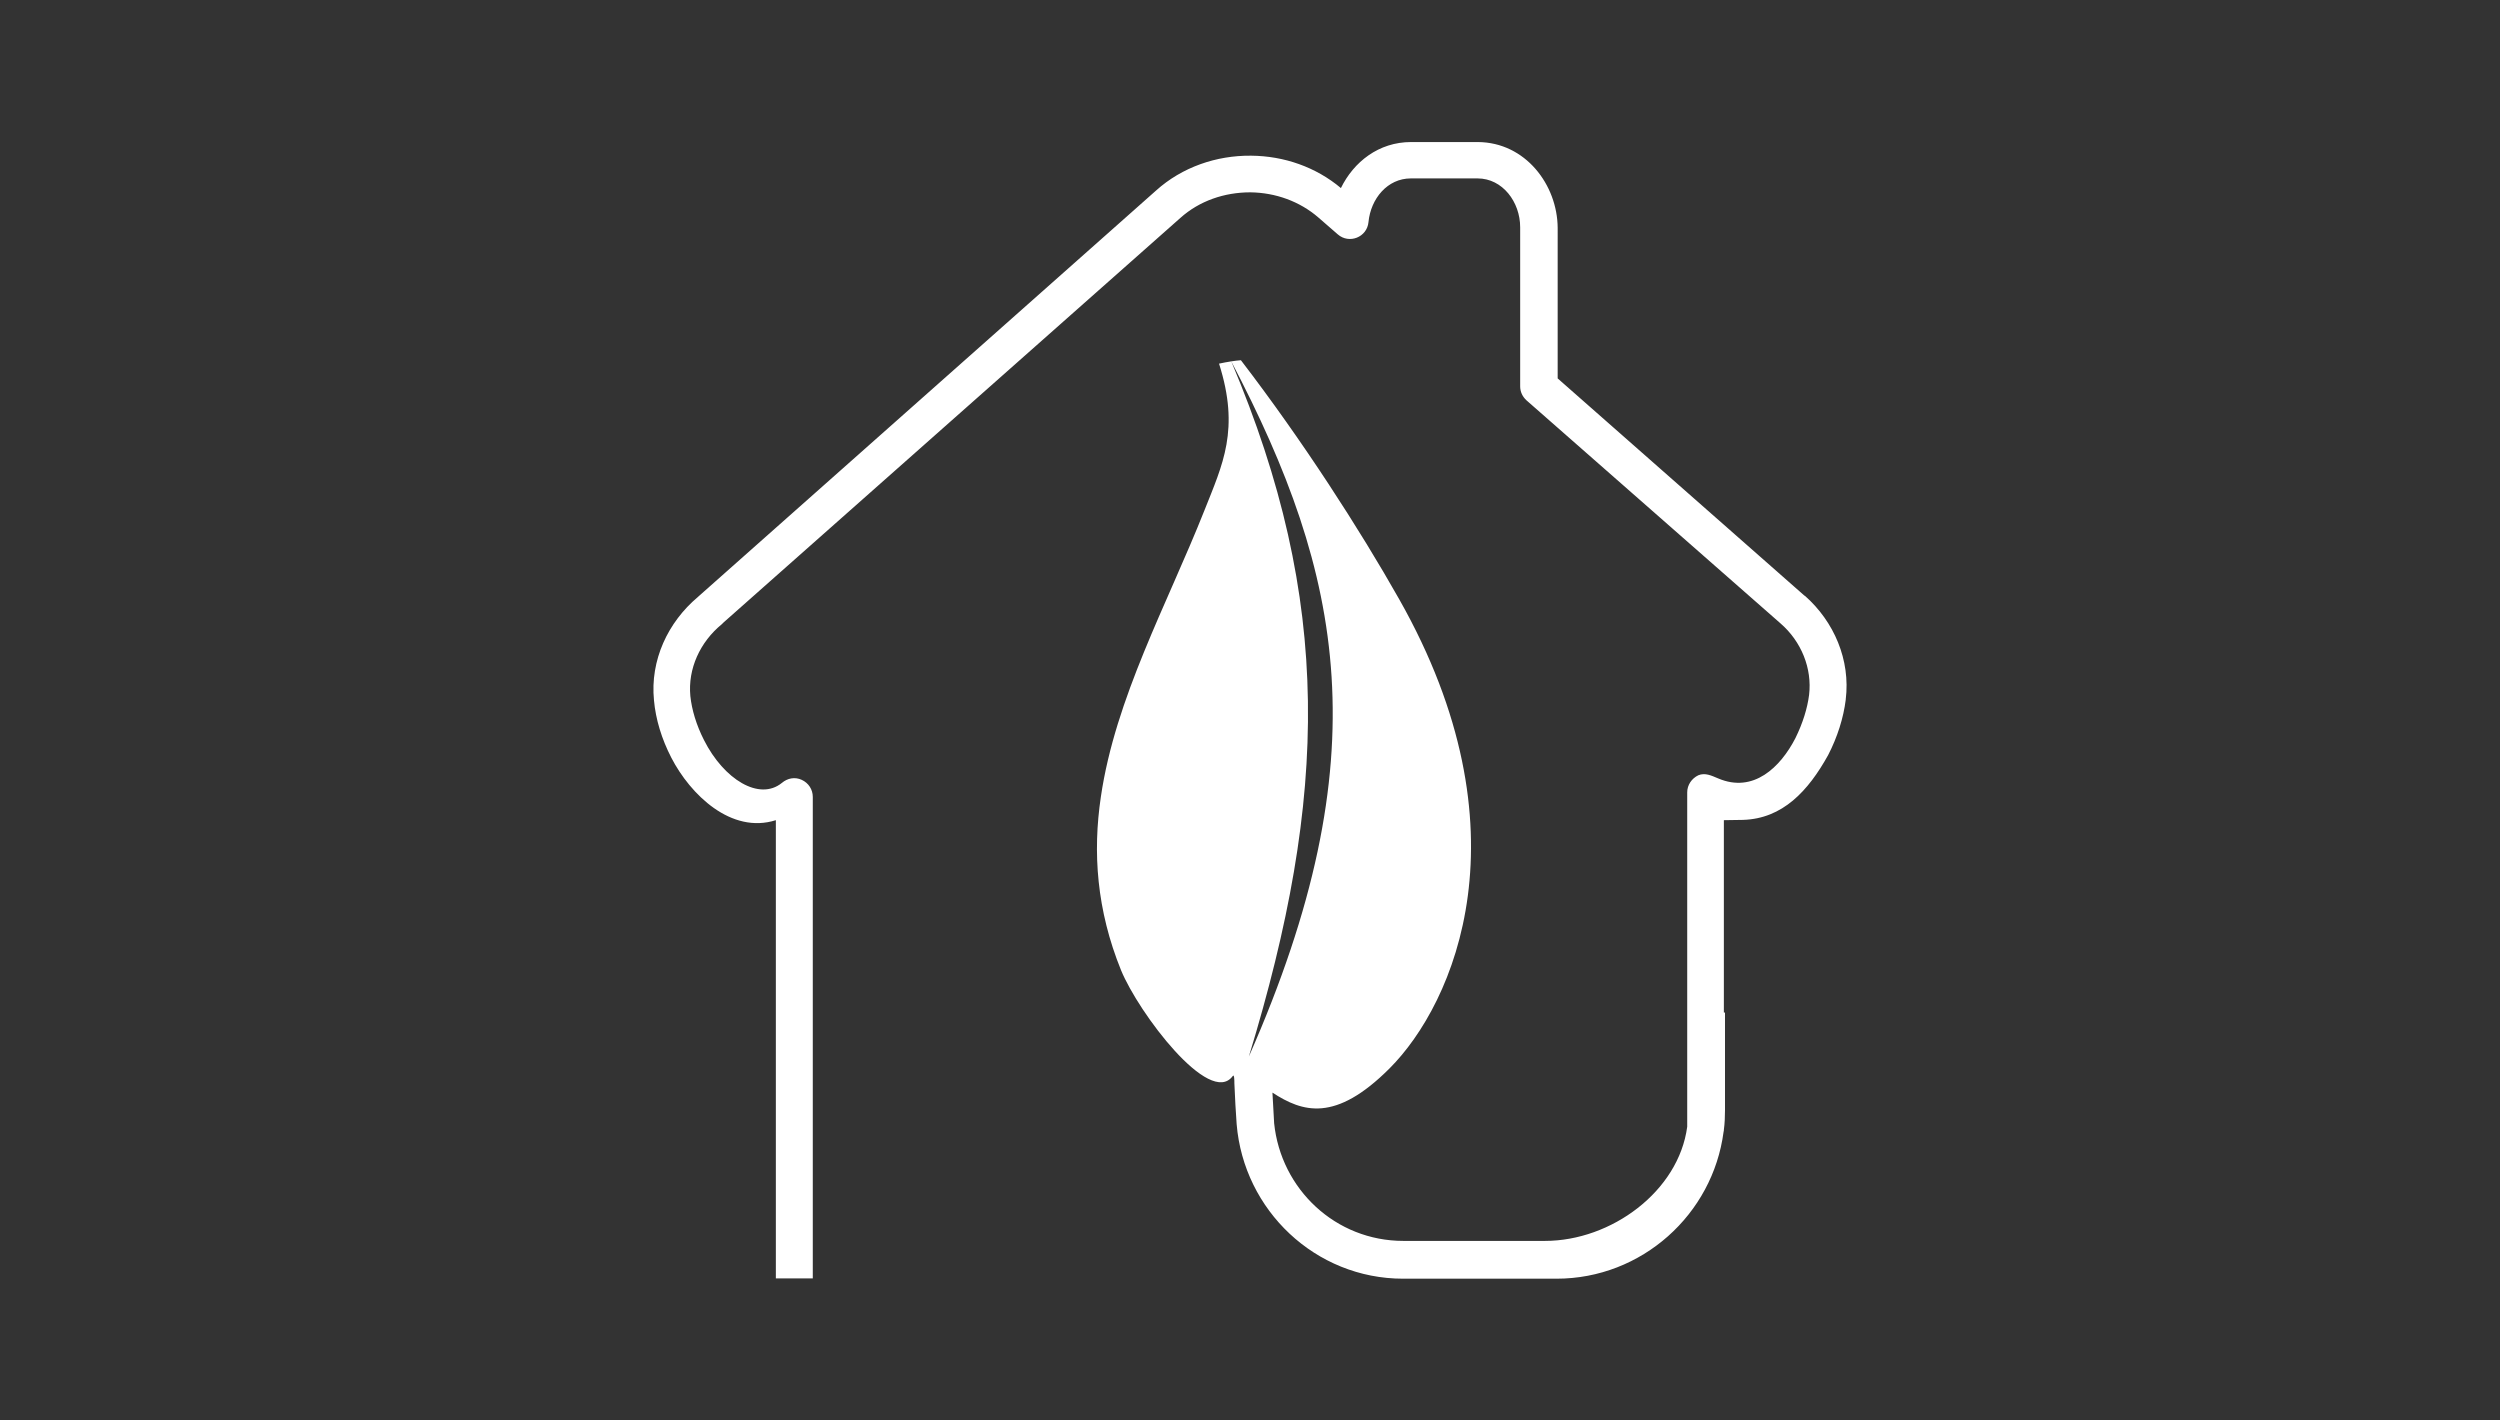 <?xml version="1.0" encoding="utf-8"?>
<!-- Generator: Adobe Illustrator 24.2.1, SVG Export Plug-In . SVG Version: 6.00 Build 0)  -->
<svg version="1.1" id="Calque_1" xmlns="http://www.w3.org/2000/svg" xmlns:xlink="http://www.w3.org/1999/xlink" x="0px" y="0px"
	 viewBox="0 0 880 500" style="enable-background:new 0 0 880 500;" xml:space="preserve">
<rect x="0" y="0" width="880" height="500" fill="#333333" stroke="none"/>
<style type="text/css">
	.st0{fill:#FFFFFF;}
</style>
<path id="path4401" class="st0" d="M520.2,50h-23.5c-11.4,0-20.2,7-24.7,16.2c-8.8-7.4-20-11.3-31.6-11.4h-0.1l0,0
	c-12.1-0.1-24.2,4-33.4,12.3l0,0L245.8,210c0,0,0,0-0.1,0.1c-10.6,8.9-16.9,22.3-15.5,36.4l0,0c0.6,6.7,2.7,13.6,6.1,20.2
	c6.7,13,21.1,27,36.8,22v62.4l0,0V450h13V348.8l0,0v-68.3c0-2.6-1.5-4.9-3.9-6c-2.4-1.1-5-0.6-7,1.1c-7.9,6.4-20.4-1.2-27.4-15.1
	c-2.7-5.3-4.3-10.7-4.8-15.5c-0.9-9.6,3.4-19,11.1-25.3l0,0l0.4-0.4c0.1-0.1,0.1-0.1,0.2-0.2L415.5,76.7l0,0c6.7-6,15.5-9,24.6-9
	l0,0c8.9,0.1,17.4,3.2,23.9,8.8l0,0l6.9,6c4,3.5,10.3,1,10.8-4.3c0.8-8.3,6.7-15.4,14.9-15.4h23.5l0,0c8.8,0,15,8.3,15,17.2V136
	c0,1.9,0.8,3.6,2.2,4.9l89.4,78.5l0,0c7.4,6.4,11.2,15.9,10.1,25.2l0,0c-0.6,4.7-2.2,9.9-4.8,15.2c-5.3,10.3-14.8,19.5-27.2,14.2
	c-2.4-1-4.6-2.1-7-1.1c-2.3,1.1-3.9,3.4-3.9,6v117.7c-3,22.7-26.7,40.2-50.1,40.2c-2.9,0-5.7,0-8.6,0c-13.7,0-27.4,0-41.2,0
	c-23.9,0-43.1-18.2-45.5-41.4c-0.2-3.4-0.4-7-0.6-10.8c10.6,6.9,22.1,10.6,41.2-8.5c23-23,49.4-84,3.4-165.2
	c-13.9-24.6-34-55.8-55.7-84.1c-1.1,0.1-2.2,0.2-3.4,0.4c39.4,75.2,52.7,139.2,6.2,244.7c28-91.8,29.5-160.3-6.2-244.7
	c-1.4,0.2-2.8,0.5-4.3,0.8c7.4,23.2,1.3,35.4-5.2,51.8c-13.1,33-31.3,65.9-36.4,100.7c-2.9,19.5-1.5,39.8,7.1,61
	c6.2,15.1,31.2,48.2,39.3,37.3c0.6-0.9,0.6,1.6,0.6,2.5c0.2,5.2,0.5,10.1,0.8,14.4c2.5,30.3,27.7,54.4,58.6,54.4
	c15.8,0,31.6,0,47.5,0c2.2,0,4.3,0,6.5,0c30,0,55-22.6,58.8-51.7c0.1-0.3,0.1-0.4,0.1-0.7c0.3-2.2,0.4-4.6,0.4-6.9v-34.4h-0.4v-67.7
	l6.7-0.1c14-0.4,23-10.2,30-22.8c3.3-6.4,5.4-13.1,6.2-19.5c0,0,0,0,0-0.1c1.7-13.9-4.1-27.4-14.4-36.5c0,0,0,0-0.1,0l-86.9-76.5
	V80.2C548.2,65.1,537,50.1,520.2,50L520.2,50L520.2,50z"/>
</svg>
